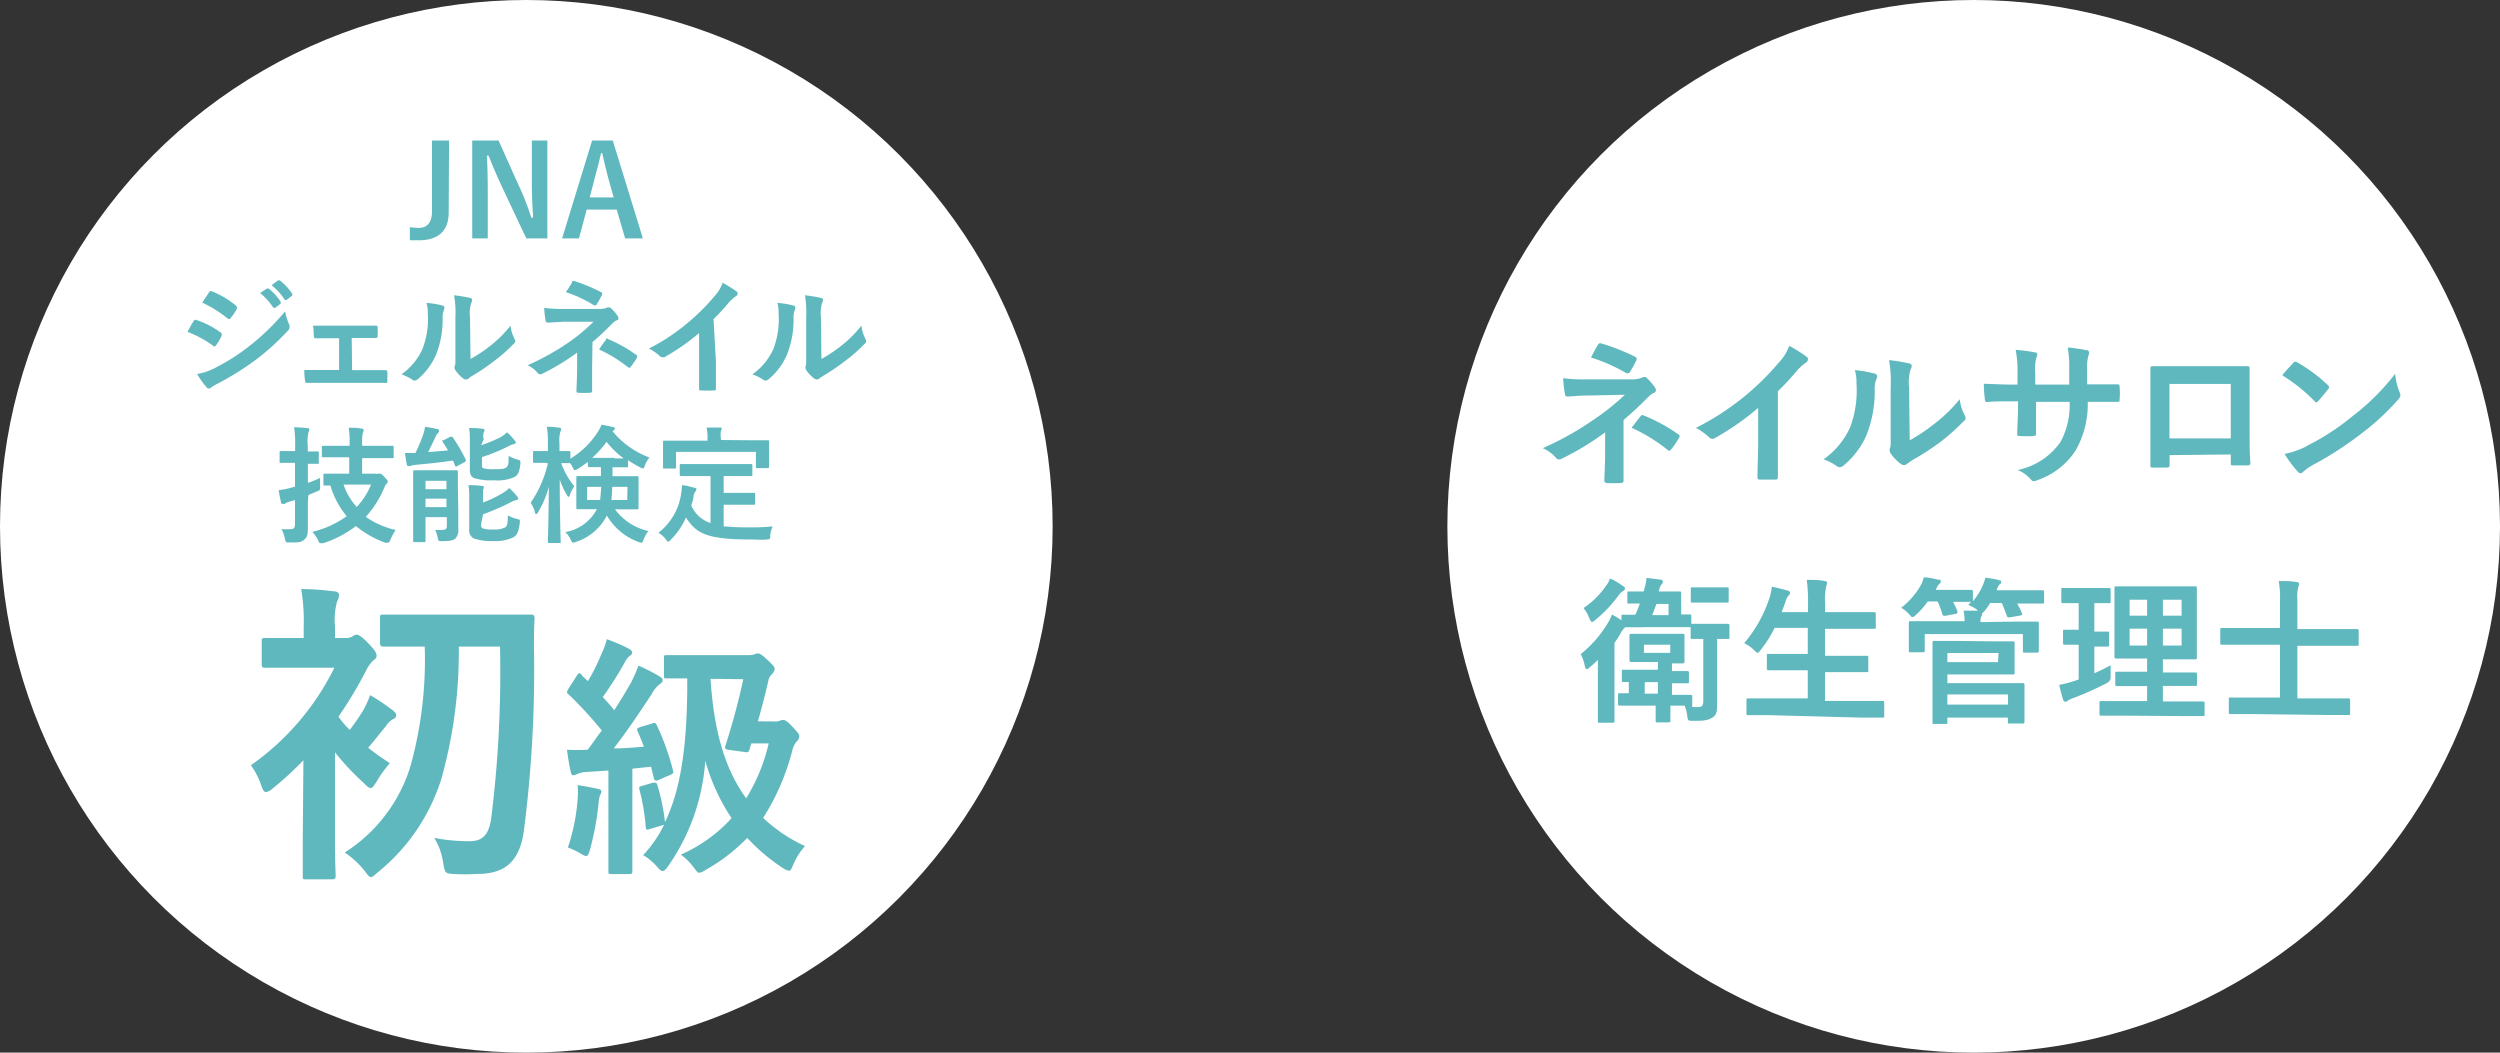 <svg xmlns="http://www.w3.org/2000/svg" viewBox="0 0 190 80"><rect x="0" y="0" width="190" height="80" fill="#333333" stroke="none"/><defs><style>.cls-1{fill:#fff;}.cls-2{fill:#5fb8be;}</style></defs><g id="レイヤー_2" data-name="レイヤー 2"><g id="レイヤー_1-2" data-name="レイヤー 1"><circle class="cls-1" cx="40" cy="40" r="40"/><path class="cls-2" d="M34.1,16.16c0,1.51-.94,2.1-2.24,2.1-.21,0-.44,0-.71,0l0-1a4.82,4.82,0,0,0,.68.06c.61,0,1-.39,1-1.23V10.68h1.3Z"/><path class="cls-2" d="M41.6,18.12H40l-1.81-3.84c-.43-.93-.73-1.62-1.06-2.45H37c.05.88.07,1.76.07,2.68v3.61H35.89V10.68h2L39.38,14a20.14,20.14,0,0,1,1,2.55h.14c-.06-.91-.1-1.73-.1-2.73V10.68H41.6Z"/><path class="cls-2" d="M48.86,18.12H47.51l-.64-2.19H44.59L44,18.12H42.72L45,10.68h1.57Zm-2.65-4.65c-.16-.59-.28-1.13-.44-1.83h-.09c-.16.7-.3,1.24-.46,1.82L44.82,15h1.82Z"/><path class="cls-2" d="M14.72,24.41c0-.07.09-.12.18-.1a6.64,6.64,0,0,1,1.84.94c.07.05.11.09.11.15a.21.21,0,0,1,0,.1,4.34,4.34,0,0,1-.42.73c-.05.06-.09.1-.13.1s-.06,0-.11-.06a8.68,8.68,0,0,0-1.94-1.05C14.45,24.84,14.6,24.56,14.72,24.41ZM16.27,28a15.67,15.67,0,0,0,2.63-1.66,17.68,17.68,0,0,0,2.77-2.68A4.3,4.3,0,0,0,22,24.71a.58.58,0,0,1,0,.18.32.32,0,0,1-.1.22,18.43,18.43,0,0,1-2.44,2.22,22.05,22.05,0,0,1-2.87,1.8,3.44,3.44,0,0,0-.56.33.21.21,0,0,1-.15.07.23.23,0,0,1-.19-.11,6.28,6.28,0,0,1-.71-1A4.41,4.41,0,0,0,16.27,28Zm-.39-5.77c.07-.11.12-.13.24-.08a6.49,6.49,0,0,1,1.8,1.07.16.16,0,0,1,.08.12.24.24,0,0,1,0,.13,3.5,3.5,0,0,1-.49.72.1.1,0,0,1-.09.06.26.26,0,0,1-.15-.07A9.32,9.32,0,0,0,15.37,23Zm4.4-.3s.08,0,.14,0a4.45,4.45,0,0,1,.91,1c0,.06,0,.11,0,.15l-.4.3c-.07.05-.12,0-.16,0a5,5,0,0,0-1-1.11Zm.85-.62c.06,0,.09,0,.14,0a4.08,4.08,0,0,1,.92,1,.12.12,0,0,1,0,.17l-.39.3c-.07.06-.12,0-.16,0a4.55,4.55,0,0,0-1-1.1Z"/><path class="cls-2" d="M26.76,28.13h1c.49,0,1,0,1.55,0,.08,0,.12.06.13.19s0,.41,0,.61-.05.18-.16.17l-1.51,0h-3c-.58,0-1,0-1.41,0-.12,0-.17,0-.18-.2a4.19,4.19,0,0,1-.05-.78c.55,0,1,0,1.64,0h1V25.71H24c-.09,0-.13,0-.15-.19s0-.42-.06-.77c.41,0,.92,0,1.33,0h2.13l1.3,0c.11,0,.14,0,.15.17a5.81,5.81,0,0,1,0,.59c0,.15-.05.19-.19.18l-1.25,0h-.53Z"/><path class="cls-2" d="M33.63,23.22c.16.05.18.16.12.3a1.44,1.44,0,0,0-.11.65A7.12,7.12,0,0,1,33.12,27a5,5,0,0,1-1.36,1.81.51.51,0,0,1-.25.12.29.29,0,0,1-.18-.08,3.68,3.68,0,0,0-.82-.4,4.71,4.71,0,0,0,1.59-1.91,6.21,6.21,0,0,0,.41-2.72,2.47,2.47,0,0,0-.1-.8A6.67,6.67,0,0,1,33.63,23.22Zm2.13,4.06a10.22,10.22,0,0,0,1.36-.89,9.22,9.22,0,0,0,1.68-1.64,2.81,2.81,0,0,0,.3,1,.5.5,0,0,1,.06.17c0,.06,0,.13-.15.24a11.56,11.56,0,0,1-1.42,1.25,15.31,15.31,0,0,1-1.71,1.16,1.68,1.68,0,0,0-.27.2.31.31,0,0,1-.2.07.4.4,0,0,1-.2-.07,2.88,2.88,0,0,1-.57-.59.35.35,0,0,1-.09-.2.25.25,0,0,1,0-.14c.07-.13.06-.24.06-.73v-3a7.38,7.38,0,0,0-.1-1.67,11.09,11.09,0,0,1,1.2.2c.12,0,.17.09.17.17a.75.75,0,0,1-.07.24,2.52,2.52,0,0,0-.09,1.06Z"/><path class="cls-2" d="M45,28c0,.85,0,1.48,0,1.73,0,.08-.07.12-.18.12a5.75,5.75,0,0,1-.83,0c-.11,0-.18,0-.18-.13,0-.27.05-.92.05-1.71V26.8a17.6,17.6,0,0,1-2.64,1.6.41.41,0,0,1-.16.05.27.27,0,0,1-.2-.11,2.2,2.2,0,0,0-.76-.58A19.36,19.36,0,0,0,43.25,26a13.94,13.94,0,0,0,1.86-1.55l-2.22,0-1.27.07c-.1,0-.14-.06-.16-.18a6.6,6.6,0,0,1-.1-.94,10.44,10.44,0,0,0,1.33.08l2.78,0a1.54,1.54,0,0,0,.69-.11.27.27,0,0,1,.14,0,.19.19,0,0,1,.16.08,3.11,3.11,0,0,1,.48.56.32.32,0,0,1,.06.17c0,.08,0,.13-.14.17a1,1,0,0,0-.31.22c-.49.5-1,1-1.52,1.42Zm-1.55-6.56a.15.15,0,0,1,.2-.08,12.89,12.89,0,0,1,2,.83c.07,0,.11.07.11.11a.16.16,0,0,1,0,.09,7.64,7.64,0,0,1-.39.71c0,.07-.08.1-.13.1a.16.16,0,0,1-.1,0,9.9,9.9,0,0,0-2.14-1C43.21,21.93,43.38,21.62,43.48,21.47Zm2.59,4.34c.07-.09.09-.08.19,0a10.24,10.24,0,0,1,2.09,1.17c.06,0,.09.07.09.12a.19.19,0,0,1,0,.11,5.25,5.25,0,0,1-.47.69c0,.05-.08.08-.11.08a.3.3,0,0,1-.14-.07,10.5,10.5,0,0,0-2.16-1.32A7.45,7.45,0,0,1,46.07,25.81Z"/><path class="cls-2" d="M54.41,27.51c0,.66,0,1.23,0,2,0,.12,0,.16-.14.16a7.69,7.69,0,0,1-1,0c-.11,0-.15,0-.14-.16,0-.69,0-1.31,0-2V25.31a16.1,16.1,0,0,1-2.64,1.84.27.27,0,0,1-.14,0,.3.3,0,0,1-.21-.09,3.43,3.43,0,0,0-.82-.57,15.33,15.33,0,0,0,3-2,15.55,15.55,0,0,0,2-2,2.89,2.89,0,0,0,.6-1,9.1,9.1,0,0,1,1.07.67.19.19,0,0,1,.07.14.24.24,0,0,1-.13.21,3.44,3.44,0,0,0-.58.53,14.57,14.57,0,0,1-1.12,1.21Z"/><path class="cls-2" d="M60.3,23.22c.16.05.18.16.12.3a1.44,1.44,0,0,0-.11.65A7.12,7.12,0,0,1,59.79,27a5,5,0,0,1-1.36,1.81.51.51,0,0,1-.25.12.34.34,0,0,1-.19-.08,3.4,3.4,0,0,0-.81-.4,4.71,4.71,0,0,0,1.59-1.91,6.25,6.25,0,0,0,.4-2.72,2.48,2.48,0,0,0-.09-.8A6.67,6.67,0,0,1,60.3,23.22Zm2.13,4.06a10.22,10.22,0,0,0,1.36-.89,9.22,9.22,0,0,0,1.68-1.64,2.81,2.81,0,0,0,.3,1,.5.5,0,0,1,.06.17c0,.06,0,.13-.15.24a11.56,11.56,0,0,1-1.42,1.25,16.3,16.3,0,0,1-1.71,1.16,2.73,2.73,0,0,0-.28.2.26.26,0,0,1-.19.07.4.4,0,0,1-.2-.07,2.88,2.88,0,0,1-.57-.59.35.35,0,0,1-.09-.2.25.25,0,0,1,0-.14c.06-.13.05-.24.05-.73v-3a8.18,8.18,0,0,0-.09-1.67,11.09,11.09,0,0,1,1.2.2c.12,0,.17.09.17.17a.6.6,0,0,1-.08.24,2.82,2.82,0,0,0-.08,1.06Z"/><path class="cls-2" d="M23.4,38.12c0,.68,0,1.47,0,2s-.06.73-.31.92-.43.19-1.07.19c-.3,0-.3,0-.37-.28a2.24,2.24,0,0,0-.26-.74,4.72,4.72,0,0,0,.73,0c.21,0,.3-.11.3-.37V38l-.48.14a1.26,1.26,0,0,0-.31.15.3.3,0,0,1-.16,0c-.06,0-.09,0-.11-.11a9.06,9.06,0,0,1-.18-.93,6,6,0,0,0,.91-.17l.33-.1v-1.8H21.37c-.11,0-.12,0-.12-.1V34.4c0-.11,0-.12.12-.12s.25,0,.9,0h.16v-.46a7.51,7.51,0,0,0-.08-1.35,10,10,0,0,1,1,.07c.1,0,.16,0,.16.09a.43.43,0,0,1-.06.2,2.87,2.87,0,0,0-.06,1v.48c.51,0,.69,0,.75,0s.09,0,.09.12v.72c0,.1,0,.1-.09.1H23.4V36.7a7.55,7.55,0,0,0,.93-.38,5.57,5.57,0,0,0,0,.63c0,.32,0,.3-.27.41l-.62.26Zm2.46-3.37c-.91,0-1.23,0-1.3,0s-.1,0-.1-.1V34c0-.11,0-.12.1-.12s.39,0,1.3,0h.71v-.2a6.23,6.23,0,0,0-.07-1.17c.36,0,.7,0,1,.07.09,0,.14.05.14.1a.67.67,0,0,1-.07.24,3.61,3.61,0,0,0-.05.74v.22h1c.92,0,1.23,0,1.29,0s.11,0,.11.12v.72c0,.09,0,.1-.11.1s-.37,0-1.29,0h-1V36h1a.35.35,0,0,0,.2,0,.5.5,0,0,1,.13,0c.07,0,.15,0,.36.24s.26.28.26.35a.2.2,0,0,1-.08.17c-.09.07-.12.16-.22.39a7.78,7.78,0,0,1-1.37,2.13,6.37,6.37,0,0,0,2.27,1,4.07,4.07,0,0,0-.39.72c-.08.18-.1.24-.19.24a.67.67,0,0,1-.23,0,7.58,7.58,0,0,1-2.21-1.26,8.11,8.11,0,0,1-2.48,1.3,1,1,0,0,1-.22,0c-.09,0-.11-.06-.18-.24a2.84,2.84,0,0,0-.43-.62,7.38,7.38,0,0,0,2.61-1.19,6.48,6.48,0,0,1-1.24-2.33h-.42c-.1,0-.11,0-.11-.12v-.67c0-.1,0-.11.11-.11s.35,0,1.22,0h.63V34.75Zm.25,2.08a4.89,4.89,0,0,0,1,1.7,5.48,5.48,0,0,0,1.09-1.7Z"/><path class="cls-2" d="M34.19,33.21c.11-.06.14,0,.2,0a12.19,12.19,0,0,1,1,1.71c.05.1,0,.14-.07.2l-.55.29c-.1.07-.13.06-.18,0L34.43,35c-.9.14-1.9.24-2.87.33a1.1,1.1,0,0,0-.38.09.37.37,0,0,1-.15,0c-.05,0-.09,0-.12-.16s-.1-.55-.13-.83h.79a12.61,12.61,0,0,0,.57-1.34,4.7,4.7,0,0,0,.17-.65,7.48,7.48,0,0,1,.91.17c.11,0,.15.08.15.15a.24.24,0,0,1-.1.17.64.64,0,0,0-.17.28c-.16.33-.37.78-.56,1.15l1.51-.13c-.13-.22-.25-.42-.39-.62s0-.11.07-.16Zm.64,5.64c0,.49,0,1,0,1.31a1,1,0,0,1-.21.76c-.15.13-.33.2-1,.21-.3,0-.3,0-.36-.29a2.38,2.38,0,0,0-.19-.57,3.56,3.56,0,0,0,.57,0c.23,0,.32-.08.32-.29V39.3H32.34v.63c0,.76,0,1.12,0,1.18s0,.09-.11.09h-.73c-.09,0-.1,0-.1-.09s0-.4,0-1.18V37.05c0-.78,0-1.13,0-1.2s0-.11.1-.11.31,0,1,0h1.2c.71,0,.95,0,1,0s.1,0,.1.11,0,.48,0,1.29Zm-2.49-2.31v.64h1.59v-.64Zm1.59,2v-.64H32.34v.64Zm2.63-4.7A11,11,0,0,0,38,33.25a2.1,2.1,0,0,0,.53-.4,4.65,4.65,0,0,1,.58.62c.07.07.09.11.09.16s-.06.1-.13.12a1.58,1.58,0,0,0-.44.17,13.76,13.76,0,0,1-2,.82v.57c0,.17,0,.24.16.29a2.68,2.68,0,0,0,.73.06c.51,0,.85,0,1-.18s.12-.3.14-.83a3.37,3.37,0,0,0,.67.28c.23.06.23.06.22.32-.07.58-.17.85-.44,1a3.18,3.18,0,0,1-1.6.25,4.27,4.27,0,0,1-1.47-.16c-.22-.09-.33-.27-.33-.63V33.47a5,5,0,0,0-.06-.94c.31,0,.65,0,1,.06.11,0,.17,0,.17.11a.28.28,0,0,1-.06.16,1.26,1.26,0,0,0,0,.53Zm0,6c0,.18,0,.26.17.33a2.44,2.44,0,0,0,.77.07,1.67,1.67,0,0,0,.93-.18c.15-.15.15-.37.17-.89a2.68,2.68,0,0,0,.69.27c.24.06.24.07.21.32-.07.59-.18.87-.45,1.06a3.22,3.22,0,0,1-1.6.3A4,4,0,0,1,36,40.92a.7.7,0,0,1-.34-.7V37.8a4.81,4.81,0,0,0-.06-.93c.31,0,.65,0,1,.06.11,0,.17,0,.17.12a.35.35,0,0,1-.06.17c0,.08,0,.14,0,.51v.46a8.72,8.72,0,0,0,1.47-.7,2.53,2.53,0,0,0,.52-.4,4.82,4.82,0,0,1,.59.62c.07.09.1.13.1.18s-.07.11-.16.12a1.83,1.83,0,0,0-.43.17,19.3,19.3,0,0,1-2.09.91Z"/><path class="cls-2" d="M41.48,35.18c-.63,0-.82,0-.88,0s-.09,0-.09-.12v-.67c0-.1,0-.11.09-.11s.25,0,.88,0h.16v-.56a6.7,6.7,0,0,0-.08-1.29,7.53,7.53,0,0,1,.92.07c.1,0,.17.05.17.1a.36.36,0,0,1-.06.2,2.56,2.56,0,0,0-.07.91v.57c.49,0,.67,0,.72,0s.11,0,.11.11v.47a6.41,6.41,0,0,0,2.06-2,2.47,2.47,0,0,0,.3-.58,9,9,0,0,1,.88.18c.08,0,.13,0,.13.12a.15.15,0,0,1-.08.13l-.09.06a6.56,6.56,0,0,0,2.81,2,1.79,1.79,0,0,0-.34.59c-.06.17-.1.24-.16.24a.57.57,0,0,1-.23-.09,7.65,7.65,0,0,1-.9-.54v.43c0,.1,0,.11-.12.11s-.26,0-.92,0h-.14c0,.24,0,.47,0,.68h.66c.86,0,1.16,0,1.22,0s.1,0,.1.11,0,.25,0,.73v.84c0,.47,0,.66,0,.72s0,.12-.1.12-.36,0-1.22,0h-.47a4.33,4.33,0,0,0,2.54,1.65,2.21,2.21,0,0,0-.36.64c-.07.18-.11.25-.19.25a1.19,1.19,0,0,1-.23-.07,4.64,4.64,0,0,1-2.38-2,4,4,0,0,1-2.34,2,.73.73,0,0,1-.22.06c-.09,0-.12-.07-.19-.24a1.85,1.85,0,0,0-.41-.56,3.35,3.35,0,0,0,2.4-1.74h-.24c-.85,0-1.15,0-1.21,0s-.11,0-.11-.12,0-.25,0-.72v-.84c0-.48,0-.67,0-.73s0-.11.11-.11.36,0,1.21,0h.55v-.68h0c-.61,0-.81,0-.87,0s-.12,0-.12-.11V35.1a8.36,8.36,0,0,1-.75.53.84.84,0,0,1-.23.1c-.07,0-.1-.06-.19-.23a1.83,1.83,0,0,0-.18-.3h0l-.68,0a5.94,5.94,0,0,0,1,1.76,2.62,2.62,0,0,0-.33.62c0,.11-.07.18-.11.18s-.08-.05-.13-.15a6.05,6.05,0,0,1-.54-1.17c0,2.52.07,4.56.07,4.73s0,.1-.1.1h-.75c-.11,0-.12,0-.12-.1s.06-2,.07-4.18a7.21,7.21,0,0,1-.81,1.92c-.05.11-.1.16-.14.16s-.08,0-.11-.16a2.42,2.42,0,0,0-.32-.7,8.66,8.66,0,0,0,1.31-3ZM44.62,37v1h1c0-.26.06-.59.07-1Zm2.07-2.16h.71a6.76,6.76,0,0,1-1.3-1.26A7.49,7.49,0,0,1,45,34.8h1.72Zm1,2.16H46.53a9.23,9.23,0,0,1-.07,1h1.21Z"/><path class="cls-2" d="M53.07,36.18c-.93,0-1.24,0-1.29,0s-.12,0-.12-.1v-.7c0-.1,0-.11.12-.11s.36,0,1.29,0h2.71c.92,0,1.24,0,1.3,0s.1,0,.1.11v.7c0,.09,0,.1-.1.1s-.38,0-1.3,0H55v1.28h1.17c.79,0,1,0,1.11,0s.11,0,.11.11v.7c0,.08,0,.09-.11.09s-.32,0-1.11,0H55V40a18.56,18.56,0,0,0,1.86.08c.54,0,1.22,0,1.86-.08a2.2,2.2,0,0,0-.18.69c0,.29,0,.29-.35.32S57.4,41,57,41c-3.44,0-4.11-.53-4.87-1.67A5.41,5.41,0,0,1,51,41c-.1.11-.15.17-.21.17s-.1-.06-.19-.19a2.12,2.12,0,0,0-.56-.49,4.55,4.55,0,0,0,1.73-3,4.34,4.34,0,0,0,.06-.61c.31,0,.63.11.91.18s.18.07.18.14a.31.31,0,0,1-.09.18.92.92,0,0,0-.12.29c0,.27-.11.52-.17.76A2.4,2.4,0,0,0,54,39.75V36.18Zm4-2.72c.9,0,1.21,0,1.27,0s.11,0,.11.1,0,.23,0,.49v.42c0,.85,0,1,0,1s0,.11-.11.11h-.79c-.09,0-.1,0-.1-.11V34.34H51.38V35.5c0,.1,0,.11-.11.11h-.78c-.09,0-.1,0-.1-.11s0-.2,0-1v-.33c0-.35,0-.52,0-.58s0-.1.1-.1.38,0,1.28,0h2v-.09a3.71,3.71,0,0,0-.07-.91c.36,0,.7,0,1,0,.09,0,.15,0,.15.09a.47.47,0,0,1-.06.19,1.6,1.6,0,0,0,0,.57v.1Z"/><path class="cls-2" d="M23.06,57.78a25.65,25.65,0,0,1-2.33,2.14,1.07,1.07,0,0,1-.51.28c-.16,0-.24-.16-.38-.55a5.8,5.8,0,0,0-.77-1.49,19.71,19.71,0,0,0,6.34-7.41H22.67c-1.8,0-2.37,0-2.52,0s-.26,0-.26-.27V48.76c0-.24,0-.27.26-.27s.72,0,2.52,0h.41v-.82a14.33,14.33,0,0,0-.19-2.9c.91,0,1.63.07,2.49.17.24,0,.39.14.39.24a1.17,1.17,0,0,1-.15.53,5.14,5.14,0,0,0-.16,1.87v.91h.79a1,1,0,0,0,.53-.12.68.68,0,0,1,.31-.14c.17,0,.45.19.93.69s.6.72.6.91-.09.24-.28.39a2.65,2.65,0,0,0-.53.77,31.43,31.43,0,0,1-2.09,3.48,7.34,7.34,0,0,0,.86,1,16.89,16.89,0,0,0,1-1.44,7.57,7.57,0,0,0,.55-1.2A15.9,15.9,0,0,1,29.87,54c.19.17.24.21.24.38a.3.3,0,0,1-.24.27,1.71,1.71,0,0,0-.55.55c-.5.6-.84,1.05-1.34,1.63A19.68,19.68,0,0,0,29.63,58a9,9,0,0,0-1,1.39c-.22.33-.31.5-.46.5s-.26-.12-.5-.36a19.69,19.69,0,0,1-2.21-2.35V63.8c0,1.81.05,2.65.05,2.77s0,.26-.26.26H23.27c-.24,0-.26,0-.26-.26s0-1,0-2.77Zm11.81-8.64a35.74,35.74,0,0,1-1.35,10.13,14.84,14.84,0,0,1-4.85,7.06c-.24.21-.36.33-.48.33s-.26-.17-.5-.5a6.72,6.72,0,0,0-1.49-1.37,11.88,11.88,0,0,0,5-6.58,30.24,30.24,0,0,0,1.08-9.07h-.12c-2.16,0-2.88,0-3,0s-.28,0-.28-.27V47c0-.27,0-.29.28-.29s.87,0,3,0h5.13c2.16,0,2.91,0,3.05,0s.29,0,.29.31c-.05.79-.05,1.47-.05,2.14a95.15,95.15,0,0,1-.79,14.16c-.34,2-1.25,3.1-3.53,3.1a15.72,15.72,0,0,1-1.87,0c-.58-.05-.58-.1-.72-.91A4.8,4.8,0,0,0,33,63.68a13.87,13.87,0,0,0,2.73.25c1,0,1.42-.58,1.59-1.66A88.88,88.88,0,0,0,38,49.14Z"/><path class="cls-2" d="M49.52,55c.25-.09.29-.09.39.1a19.17,19.17,0,0,1,1.24,3.46c.06.21,0,.23-.23.34l-.9.39c-.23.09-.29,0-.33-.16l-.21-.86-1.42.15v5.28c0,1.77,0,2.42,0,2.52s0,.21-.21.21H46.45c-.19,0-.21,0-.21-.21s0-.75,0-2.52V58.56l-1.67.11a1.87,1.87,0,0,0-.69.15.76.76,0,0,1-.31.1c-.12,0-.17-.13-.21-.33-.1-.46-.19-1-.27-1.61a14.06,14.06,0,0,0,1.57,0c.37-.46.71-1,1.08-1.46a29.86,29.86,0,0,0-2.54-2.76c-.17-.14-.11-.2,0-.41l.64-1c.07-.12.13-.18.19-.18s.09,0,.17.12.33.32.48.48a14.63,14.63,0,0,0,1-2,6.22,6.22,0,0,0,.44-1.19,13.66,13.66,0,0,1,1.65.71c.21.12.27.19.27.31s-.08.17-.17.25a1.13,1.13,0,0,0-.37.46,28.82,28.82,0,0,1-1.69,2.67c.31.32.6.65.87,1,.44-.67.86-1.38,1.26-2.07a10.82,10.82,0,0,0,.58-1.32,12.65,12.65,0,0,1,1.61.82c.17.1.23.17.23.29s-.09.21-.21.29a2.28,2.28,0,0,0-.63.77c-1,1.53-2,3-2.88,4.12.75,0,1.51-.07,2.3-.13q-.23-.6-.48-1.17c-.08-.19-.06-.21.21-.33ZM43.9,60.74a6.25,6.25,0,0,0,0-1.07c.48.06,1.19.21,1.49.27s.31.13.31.23a.53.53,0,0,1-.1.27,2.69,2.69,0,0,0-.11.63,21.22,21.22,0,0,1-.67,3.57c-.1.31-.16.42-.29.42a1.07,1.07,0,0,1-.37-.17,5.73,5.73,0,0,0-1-.48A15,15,0,0,0,43.9,60.74Zm15-5.91a.82.82,0,0,0,.38-.06.7.7,0,0,1,.25-.05c.12,0,.27.05.75.57s.46.54.46.67a.5.5,0,0,1-.13.33,1.45,1.45,0,0,0-.37.65A17.78,17.78,0,0,1,58,62.16a11.59,11.59,0,0,0,3.18,2.14,5.16,5.16,0,0,0-.9,1.43c-.13.31-.19.45-.32.45a1.25,1.25,0,0,1-.46-.21,14.18,14.18,0,0,1-2.71-2.29,13.82,13.82,0,0,1-3.17,2.44,1.18,1.18,0,0,1-.48.21c-.11,0-.21-.12-.4-.38a4.61,4.61,0,0,0-1-1,11.34,11.34,0,0,0,3.86-2.77,15.22,15.22,0,0,1-2-4.37,15.82,15.82,0,0,1-2.88,8.1c-.15.19-.25.29-.36.29s-.22-.1-.41-.31a4.2,4.2,0,0,0-1.07-.9,9.21,9.21,0,0,0,1.59-2.31L49.41,63c-.27.09-.31.07-.33-.12a15.93,15.93,0,0,0-.48-2.86c-.06-.21,0-.25.23-.3l.81-.24c.23,0,.25,0,.32.18a15.79,15.79,0,0,1,.58,2.82c1.21-2.5,1.65-5.78,1.69-10.06v-.86l-1.54,0c-.21,0-.23,0-.23-.22V50c0-.19,0-.21.23-.21s.65,0,2.34,0h3.86a1.37,1.37,0,0,0,.48-.07.46.46,0,0,1,.23-.06c.14,0,.27.06.79.55s.48.54.48.66a.67.67,0,0,1-.21.38.85.85,0,0,0-.27.5c-.19.84-.46,1.92-.79,3.07ZM54,51.59c.24,3.72,1,6.75,2.71,9.08a13.83,13.83,0,0,0,1.71-4.17H57.1l-.13.44c-.08.21-.12.27-.39.21L55.45,57c-.34-.06-.4-.09-.3-.38a51.6,51.6,0,0,0,1.34-5Z"/><circle class="cls-1" cx="150" cy="40" r="40"/><path class="cls-2" d="M123.39,34.4c0,1.06,0,1.85,0,2.15,0,.11-.09.16-.23.16a8.85,8.85,0,0,1-1,0c-.15,0-.23-.05-.23-.17,0-.33.06-1.14.06-2.13V32.86a20.93,20.93,0,0,1-3.3,2,.41.41,0,0,1-.2.06.31.31,0,0,1-.24-.13,2.81,2.81,0,0,0-1-.73,23,23,0,0,0,3.86-2.16A17.4,17.4,0,0,0,123.49,30l-2.77.06c-.65,0-1.09.05-1.59.08-.13,0-.18-.07-.2-.23a9.19,9.19,0,0,1-.13-1.17,10.64,10.64,0,0,0,1.67.09l3.47,0a2,2,0,0,0,.86-.13.35.35,0,0,1,.17-.05.25.25,0,0,1,.21.1,4.37,4.37,0,0,1,.6.7.37.37,0,0,1,.07.21q0,.14-.18.21a1.32,1.32,0,0,0-.38.28c-.61.62-1.25,1.22-1.9,1.77Zm-1.94-8.2c.07-.1.13-.14.25-.1a16,16,0,0,1,2.54,1c.09.05.14.08.14.13a.24.24,0,0,1,0,.12,9.22,9.22,0,0,1-.49.89c0,.08-.1.12-.16.12a.2.2,0,0,1-.13,0,12.94,12.94,0,0,0-2.68-1.19C121.11,26.78,121.33,26.38,121.45,26.2Zm3.24,5.43c.08-.11.12-.1.24-.05A12.73,12.73,0,0,1,127.54,33c.07.05.11.08.11.14a.26.26,0,0,1-.05.15,6.91,6.91,0,0,1-.59.86.19.19,0,0,1-.14.1c-.05,0-.1,0-.17-.09a12.88,12.88,0,0,0-2.7-1.65C124.27,32.17,124.53,31.81,124.69,31.63Z"/><path class="cls-2" d="M135.12,33.75c0,.83,0,1.53,0,2.49,0,.16-.05.21-.18.21-.38,0-.81,0-1.2,0-.13,0-.18-.05-.17-.2,0-.86.05-1.64.05-2.45V31a20.08,20.08,0,0,1-3.3,2.3.28.28,0,0,1-.17.05.33.33,0,0,1-.26-.12,4.82,4.82,0,0,0-1-.71,20,20,0,0,0,6.33-5,3.42,3.42,0,0,0,.76-1.24,11,11,0,0,1,1.33.84.22.22,0,0,1,.1.18.34.34,0,0,1-.17.27,3.81,3.81,0,0,0-.72.66,20.47,20.47,0,0,1-1.4,1.51Z"/><path class="cls-2" d="M142.47,28.39c.21.06.23.2.16.37a1.75,1.75,0,0,0-.15.81,9.05,9.05,0,0,1-.64,3.53,6.19,6.19,0,0,1-1.71,2.26.55.55,0,0,1-.31.15.42.42,0,0,1-.23-.09,4,4,0,0,0-1-.51,6,6,0,0,0,2-2.39,7.85,7.85,0,0,0,.5-3.39,3.15,3.15,0,0,0-.12-1A9.84,9.84,0,0,1,142.47,28.39Zm2.67,5.07a12.13,12.13,0,0,0,1.7-1.12,11.38,11.38,0,0,0,2.1-2,3.39,3.39,0,0,0,.37,1.21.48.48,0,0,1,.07.2c0,.09,0,.17-.18.3a15.82,15.82,0,0,1-1.77,1.57A20.32,20.32,0,0,1,145.29,35l-.35.25a.37.37,0,0,1-.24.1.54.54,0,0,1-.25-.1,3.55,3.55,0,0,1-.72-.73.51.51,0,0,1-.11-.25.45.45,0,0,1,0-.18c.09-.16.07-.3.07-.91V29.45a9.51,9.51,0,0,0-.12-2.08,11.14,11.14,0,0,1,1.5.25c.16,0,.22.11.22.2a.75.75,0,0,1-.1.3,3.58,3.58,0,0,0-.1,1.33Z"/><path class="cls-2" d="M159.11,29.21c.59,0,1.26,0,1.82,0,.14,0,.15.06.16.19a5,5,0,0,1,0,.95c0,.15,0,.2-.2.19h-2.22a7.09,7.09,0,0,1-.92,3.69,5.59,5.59,0,0,1-2.83,2.23,1.12,1.12,0,0,1-.34.11c-.07,0-.13,0-.23-.13a2.76,2.76,0,0,0-1-.72,5.27,5.27,0,0,0,3.24-2.12,5.83,5.83,0,0,0,.7-3.06h-2.55v.43c0,.71,0,1.35,0,2,0,.13-.08.16-.21.17a8.85,8.85,0,0,1-1,0c-.16,0-.23,0-.22-.17,0-.62.06-1.21.06-2V30.5H153c-.64,0-1.6,0-2,.06-.1,0-.14-.07-.15-.23a9.49,9.49,0,0,1-.08-1.16c.5,0,1.28.06,2.2.06h.36v-.88a8.27,8.27,0,0,0-.14-1.76,12.11,12.11,0,0,1,1.46.19c.14,0,.18.08.18.17a.73.73,0,0,1-.07.25,3.17,3.17,0,0,0-.08,1.15v.88h2.58V28.05a8.37,8.37,0,0,0-.11-1.64,12,12,0,0,1,1.4.2c.17,0,.22.1.22.19a.59.59,0,0,1-.05.22,3.42,3.42,0,0,0-.1,1.06v1.13Z"/><path class="cls-2" d="M164.89,34.59v.71c0,.2,0,.22-.26.24h-.95c-.21,0-.27,0-.25-.18,0-.63,0-1.48,0-2.39V30c0-.65,0-1.29,0-2,0-.12.05-.17.13-.17.64,0,1.34,0,2.15,0h2.85c.78,0,1.69,0,2.26,0,.13,0,.16.06.15.24,0,.59,0,1.24,0,1.95v2.86c0,1,0,1.63.06,2.28,0,.17-.06.21-.23.21h-1.1c-.14,0-.16,0-.16-.2v-.63Zm4.65-5.41h-4.66v4.14h4.66Z"/><path class="cls-2" d="M174.29,27.58a.19.19,0,0,1,.16-.09.29.29,0,0,1,.16.06,12.13,12.13,0,0,1,2.29,1.7c.07.07.11.12.11.17a.23.23,0,0,1-.07.15c-.18.24-.58.72-.75.9s-.09.1-.14.1-.1,0-.16-.1a13,13,0,0,0-2.44-1.95C173.71,28.2,174.06,27.82,174.29,27.58Zm1,6.32a17.61,17.61,0,0,0,3.45-2.23,17.53,17.53,0,0,0,3.29-3.26,5,5,0,0,0,.34,1.4.78.78,0,0,1,.06.23c0,.11-.06.21-.2.36a18.37,18.37,0,0,1-2.75,2.54,26.1,26.1,0,0,1-3.63,2.36,3.87,3.87,0,0,0-.8.55.33.33,0,0,1-.22.12.31.31,0,0,1-.2-.13,8.44,8.44,0,0,1-1-1.34A6.7,6.7,0,0,0,175.33,33.9Z"/><path class="cls-2" d="M124.9,47.67h-1.39a1.68,1.68,0,0,0-.31.4,6.9,6.9,0,0,1-.5.79v4.45c0,1,0,1.43,0,1.49s0,.13-.13.13h-1c-.12,0-.13,0-.13-.13s0-.52,0-1.49V51.57c0-.39,0-.94,0-1.42a8,8,0,0,1-.6.55c-.12.1-.2.16-.25.16s-.11-.08-.15-.26a2.77,2.77,0,0,0-.31-.88,8.9,8.9,0,0,0,2.09-2.41,3.11,3.11,0,0,0,.29-.61c.27.15.5.29.72.44v-.29c0-.11,0-.13.13-.13s.3,0,.93,0c.14-.3.24-.58.34-.85l-.82,0c-.12,0-.13,0-.13-.13v-.66c0-.12,0-.13.13-.13s.32,0,1.11,0l.09-.35a2.75,2.75,0,0,0,.12-.68l1.07.13c.11,0,.18.08.18.17a.3.3,0,0,1-.08.18.6.6,0,0,0-.17.31l-.07.24h.36c.86,0,1.14,0,1.22,0s.13,0,.13.13,0,.24,0,.69v.93l.63,0c.12,0,.14,0,.14.13v.58c.08,0,.31,0,1,0h.76c.74,0,.94,0,1,0s.14,0,.14.14v.88c0,.12,0,.13-.14.13l-.8,0v2.79c0,.94,0,1.53,0,2.08s0,.9-.36,1.11-.63.25-1.48.24c-.38,0-.38,0-.43-.38a3.77,3.77,0,0,0-.19-.77h-1.09c0,.72,0,1.08,0,1.14s0,.13-.13.13h-.85c-.12,0-.14,0-.14-.13s0-.42,0-1.14h-1.27c-1,0-1.38,0-1.45,0s-.14,0-.14-.12v-.69c0-.12,0-.13.14-.13l.68,0v-.86h-.4c-.12,0-.13,0-.13-.13v-.66c0-.12,0-.14.13-.14s.4,0,1.37,0H126v-.59h-.79c-.88,0-1.17,0-1.24,0s-.13,0-.13-.14,0-.22,0-.68V49c0-.44,0-.61,0-.68s0-.15.13-.15.36,0,1.24,0h1.44c.88,0,1.16,0,1.24,0s.13,0,.13.15,0,.24,0,.68v.6c0,.46,0,.61,0,.68s0,.14-.13.14-.27,0-.82,0V51c.8,0,1.07,0,1.15,0s.14,0,.14.14v.66c0,.12,0,.13-.14.13l-1.15,0v.88c1,0,1.33,0,1.4,0s.14,0,.14.13v.69c0,.06,0,.09,0,.1a3.35,3.35,0,0,0,.54,0c.17,0,.3-.11.3-.44V48.56l-.83,0c-.12,0-.13,0-.13-.13v-.77H124.9Zm-1.58-3.15c.12.07.18.13.18.21a.21.21,0,0,1-.12.17,1.17,1.17,0,0,0-.37.35,10.14,10.14,0,0,1-1.78,1.88c-.12.1-.19.14-.24.14s-.11-.07-.19-.26a3.17,3.17,0,0,0-.45-.8,6.33,6.33,0,0,0,1.7-1.68,1.81,1.81,0,0,0,.31-.57A5.62,5.62,0,0,1,123.32,44.52ZM126.94,49h-2v.62h2ZM126,52.72v-.88h-1v.88Zm-.11-6.82-.32.85h1.24V45.9Zm3.74-.1c-.69,0-.89,0-1,0s-.13,0-.13-.14v-.89c0-.12,0-.13.13-.13s.27,0,1,0h.63c.69,0,.88,0,1,0s.12,0,.12.13v.89c0,.13,0,.14-.12.14s-.28,0-1,0Z"/><path class="cls-2" d="M134.39,54.35c-1.1,0-1.46,0-1.53,0s-.13,0-.13-.13v-1c0-.12,0-.14.13-.14s.43,0,1.53,0h3V50.94h-1.32c-1.18,0-1.59,0-1.66,0s-.13,0-.13-.13v-1c0-.1,0-.11.13-.11s.48,0,1.66,0h1.32V47.72h-2.52a9.29,9.29,0,0,1-1.06,1.68c-.11.14-.15.21-.23.21s-.13-.07-.26-.19a3,3,0,0,0-.76-.54,10.26,10.26,0,0,0,1.94-3.5,4,4,0,0,0,.16-.79,11.12,11.12,0,0,1,1.17.29c.13,0,.21.09.21.18s0,.12-.12.21a1.2,1.2,0,0,0-.22.46l-.29.79h2V45.9a11.79,11.79,0,0,0-.1-1.83c.47,0,1,0,1.36.09.12,0,.19.07.19.13a.77.77,0,0,1-.06.24,4.55,4.55,0,0,0-.09,1.33v.66h2.07c1.17,0,1.57,0,1.64,0s.14,0,.14.14v1c0,.12,0,.13-.14.13s-.47,0-1.64,0H138.7v2.05h1.5c1.18,0,1.59,0,1.66,0s.13,0,.13.11v1c0,.12,0,.13-.13.13s-.48,0-1.66,0h-1.5v2.19h2.85c1.08,0,1.45,0,1.52,0s.13,0,.13.14v1c0,.12,0,.13-.13.13s-.44,0-1.52,0Z"/><path class="cls-2" d="M153.2,47.24c1.13,0,1.53,0,1.62,0s.13,0,.13.14,0,.25,0,.51v.42c0,.91,0,1.08,0,1.15s0,.14-.13.14h-.95c-.12,0-.13,0-.13-.14V48.19h-7.46v1.24c0,.12,0,.14-.15.14h-.93c-.12,0-.13,0-.13-.14s0-.24,0-1.15v-.35c0-.33,0-.51,0-.58s0-.14.13-.14.49,0,1.62,0h2.49a4.17,4.17,0,0,0-.08-.8c.39,0,.79,0,1.1,0l-.09-.08a2.61,2.61,0,0,0-.65-.35l.21-.24c-.09,0-.42,0-1.37,0a5.59,5.59,0,0,1,.34.73c0,.12,0,.14-.12.18l-.79.15c-.17,0-.19,0-.23-.09a6.42,6.42,0,0,0-.37-1h-.75a5.89,5.89,0,0,1-.88,1c-.13.12-.2.19-.28.19s-.12-.07-.25-.21a2.27,2.27,0,0,0-.61-.5A5.69,5.69,0,0,0,146,44.44a2.62,2.62,0,0,0,.21-.56c.39,0,.84.12,1.11.18.12,0,.18,0,.18.14a.21.21,0,0,1-.1.17.83.83,0,0,0-.2.29l-.09.17h1.29c1,0,1.33,0,1.4,0s.14,0,.14.14v.73a5.1,5.1,0,0,0,.75-1.2,3.83,3.83,0,0,0,.2-.6c.36.05.78.12,1,.18s.2.06.2.14,0,.12-.1.17a1.32,1.32,0,0,0-.23.4l0,.07h1.74c1.23,0,1.65,0,1.72,0s.13,0,.13.14v.74c0,.12,0,.13-.13.13s-.49,0-1.72,0h-.2a5.5,5.5,0,0,1,.36.73c.05.12.05.14-.12.18l-.78.14c-.17,0-.19,0-.23-.09-.11-.3-.24-.65-.39-1h-.89a4.55,4.55,0,0,1-.43.61,1.21,1.21,0,0,1-.18.17.13.13,0,0,1,0,.07.4.4,0,0,1-.07.19.93.93,0,0,0-.05.41Zm-1.84,1.5c1.06,0,1.55,0,1.62,0s.13,0,.13.14,0,.3,0,.82v.6c0,.53,0,.76,0,.84s0,.12-.13.12-.56,0-1.62,0H148v.66h4c1.09,0,1.65,0,1.73,0s.13,0,.13.15,0,.31,0,.91v1c0,.59,0,.82,0,.88s0,.13-.13.13h-1c-.12,0-.13,0-.13-.13v-.32H148v.35c0,.12,0,.13-.13.13H147c-.12,0-.13,0-.13-.13s0-.46,0-1.38V50.25c0-.92,0-1.33,0-1.4s0-.14.13-.14.63,0,1.7,0Zm.53.89H148v.69h3.85ZM148,52.78v.77h4.61v-.77Z"/><path class="cls-2" d="M159.17,51.17c.42-.19.82-.38,1.24-.61,0,.2,0,.52,0,.78s0,.4-.3.58a23.77,23.77,0,0,1-2.59,1.15,1.79,1.79,0,0,0-.37.18.26.26,0,0,1-.19.08c-.06,0-.11,0-.16-.15-.11-.32-.2-.7-.3-1.13a8.57,8.57,0,0,0,1.13-.29l.35-.12V49c-.76,0-1,0-1.06,0s-.13,0-.13-.13v-.86c0-.14,0-.15.13-.15s.3,0,1.06,0V45.84h-.07c-.81,0-1.06,0-1.13,0s-.12,0-.12-.13v-.88c0-.13,0-.14.12-.14s.32,0,1.13,0h1.24c.82,0,1.07,0,1.13,0s.13,0,.13.14v.88c0,.12,0,.13-.13.13s-.31,0-1.11,0V48c.66,0,.88,0,1,0s.12,0,.12.15v.86c0,.12,0,.13-.12.13s-.3,0-1,0Zm2.19,3.22c-1.19,0-1.6,0-1.67,0s-.13,0-.13-.13v-.85c0-.12,0-.13.13-.13s.48,0,1.67,0h1.82V52.14h-.74c-1.1,0-1.48,0-1.55,0s-.13,0-.13-.13v-.83c0-.12,0-.13.13-.13s.45,0,1.55,0h.74v-1h-.78c-1.09,0-1.48,0-1.55,0s-.15,0-.15-.12,0-.45,0-1.33V46c0-.85,0-1.22,0-1.31s0-.13.15-.13.46,0,1.55,0h2.86c1.1,0,1.49,0,1.57,0s.13,0,.13.13,0,.46,0,1.31v2.66c0,.88,0,1.26,0,1.33s0,.12-.13.12-.47,0-1.57,0h-.88v1h.91c1.1,0,1.48,0,1.55,0s.13,0,.13.13V52c0,.12,0,.13-.13.13s-.45,0-1.55,0h-.91v1.18h1.38c1.18,0,1.6,0,1.66,0s.13,0,.13.13v.85c0,.12,0,.13-.13.13s-.48,0-1.66,0Zm1.82-7.6V45.58h-1.33v1.21Zm0,2.27V47.78h-1.33v1.28Zm1.2-3.48v1.21h1.42V45.58Zm1.42,2.2h-1.42v1.28h1.42Z"/><path class="cls-2" d="M171.14,54.27c-1.16,0-1.55,0-1.62,0s-.13,0-.13-.13v-1c0-.12,0-.13.13-.13s.46,0,1.62,0h2.14V49H170.4c-1.08,0-1.45,0-1.52,0s-.14,0-.14-.13v-1c0-.13,0-.14.14-.14s.44,0,1.52,0h2.88V45.62a6.75,6.75,0,0,0-.1-1.46c.44,0,1,0,1.37.08.11,0,.18.06.18.13a.65.65,0,0,1-.06.24,3,3,0,0,0-.07.94v2.26h3c1.08,0,1.45,0,1.52,0s.14,0,.14.14v1c0,.12,0,.13-.14.13s-.44,0-1.52,0h-3v4h2.26c1.15,0,1.55,0,1.62,0s.13,0,.13.13v1c0,.12,0,.13-.13.13s-.47,0-1.62,0Z"/></g></g></svg>